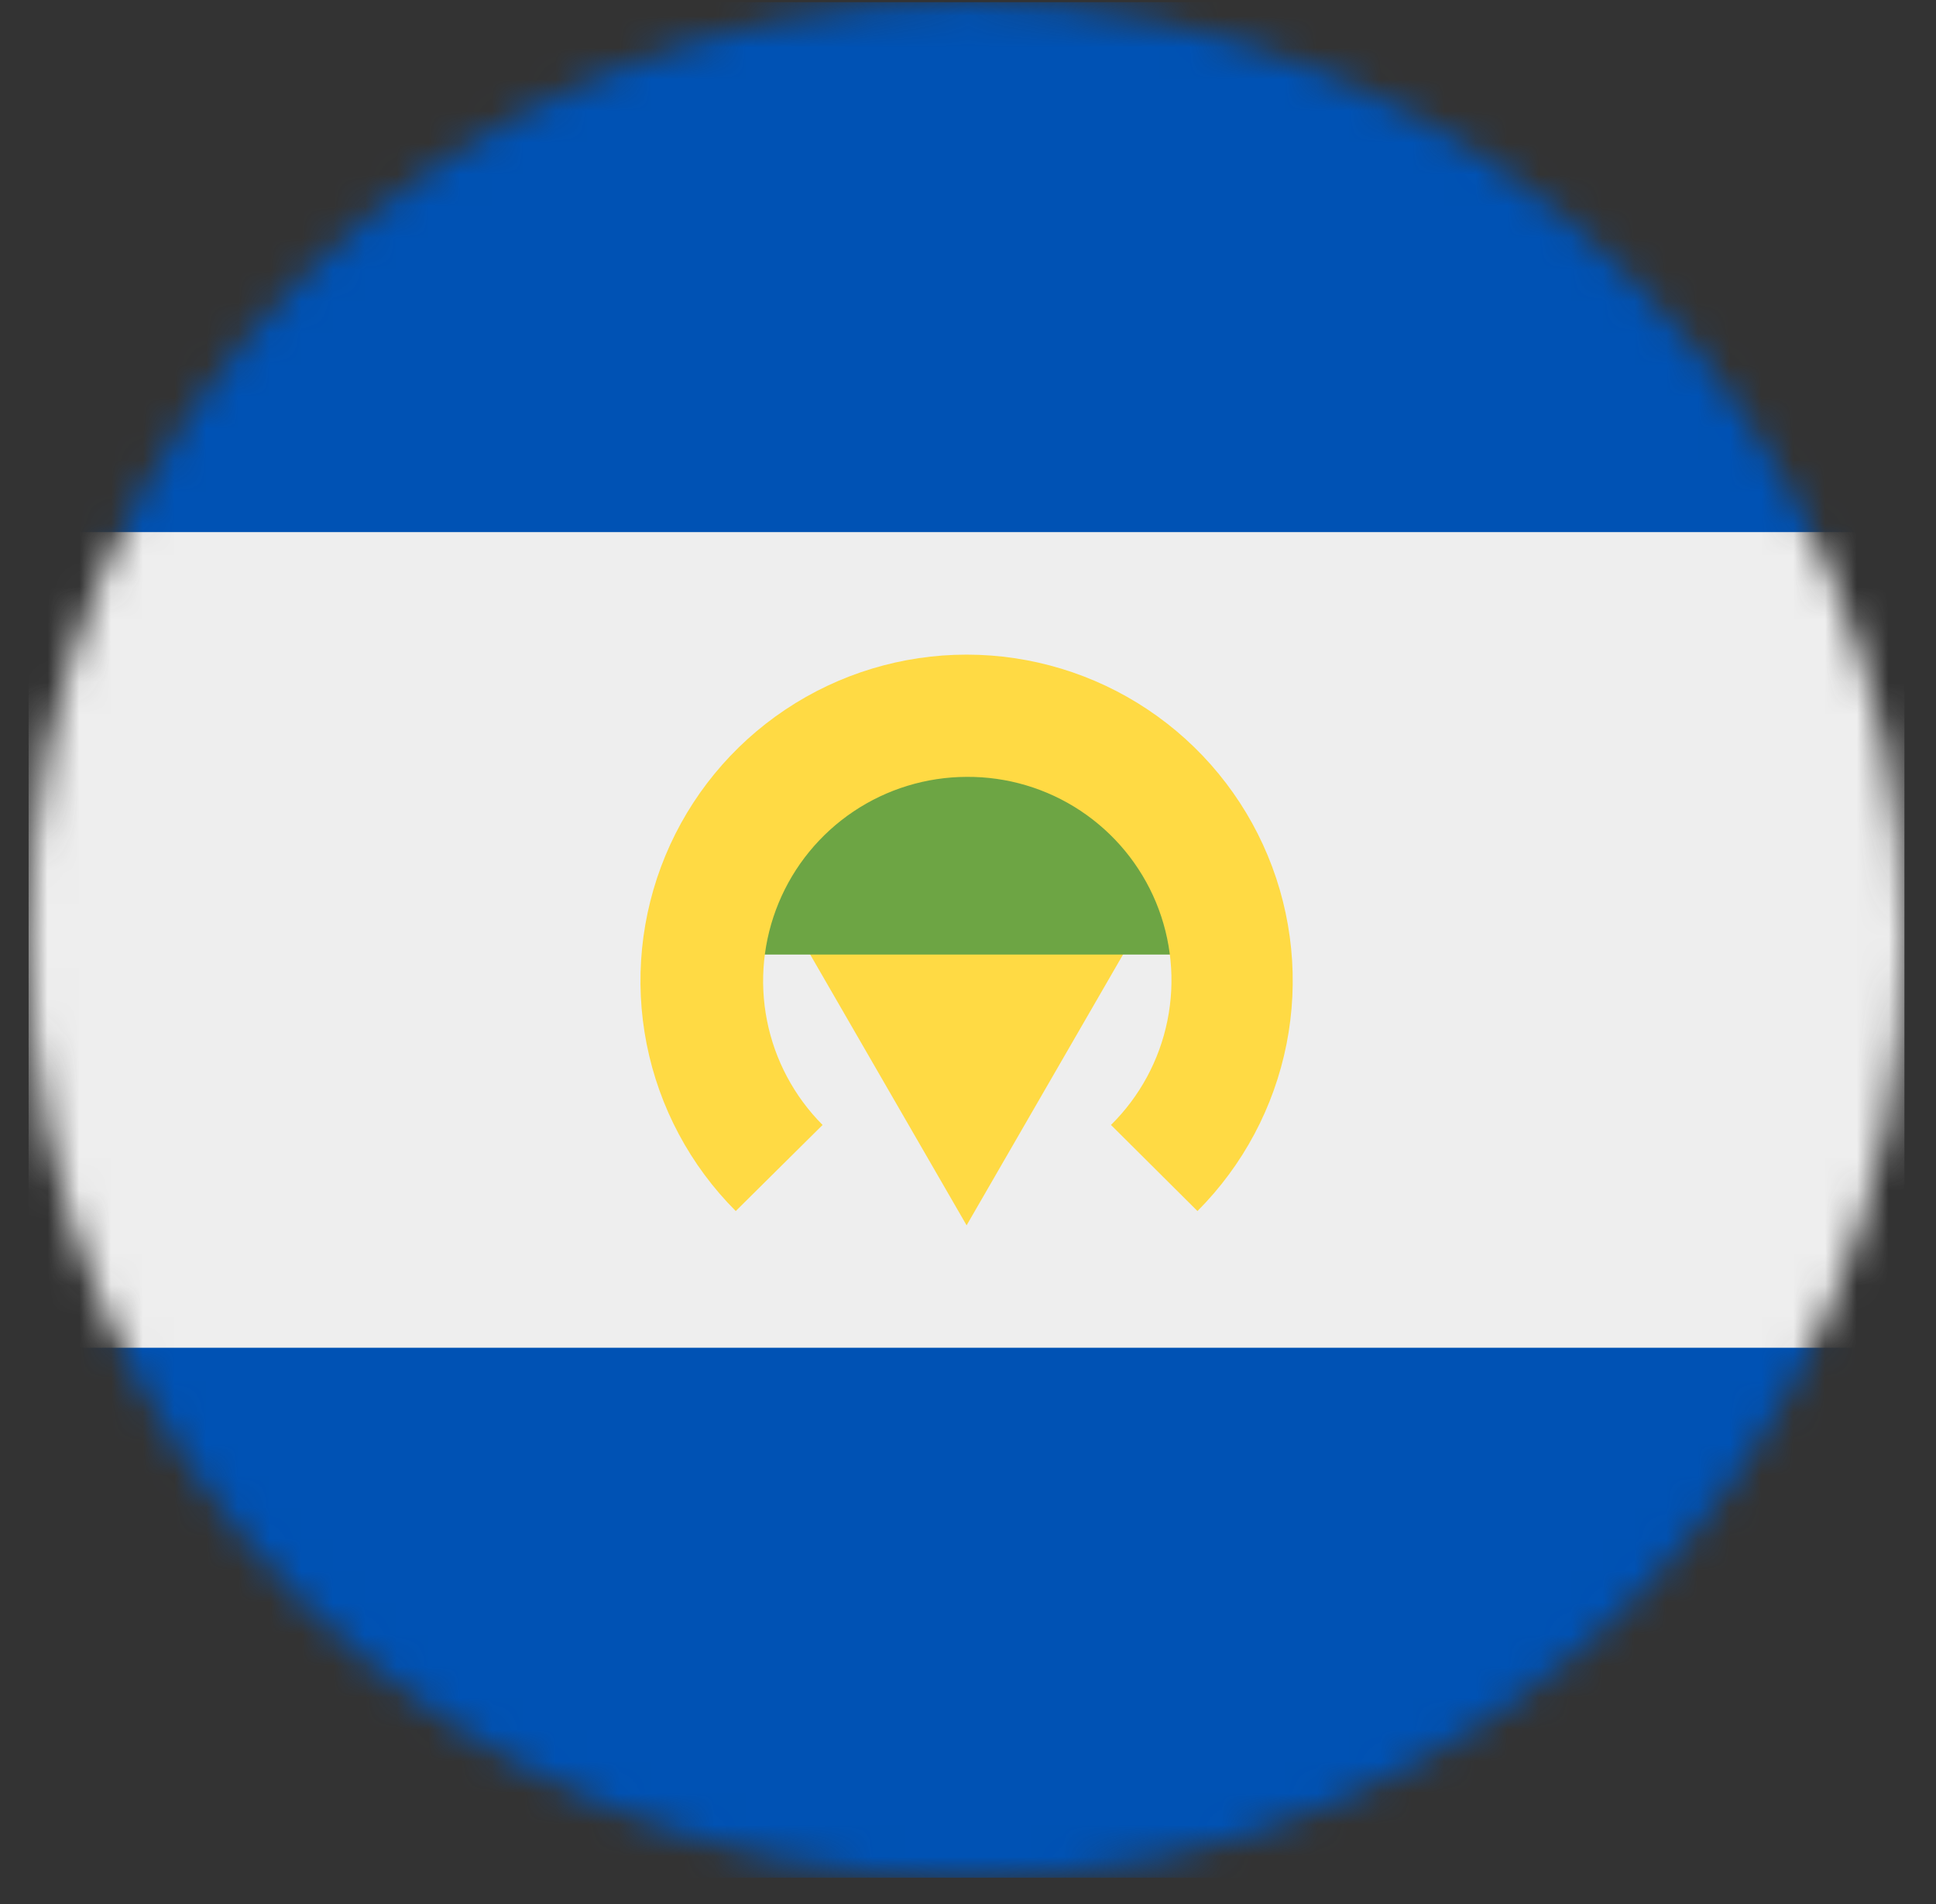 <svg width="61" height="60" viewBox="0 0 61 60" fill="none" xmlns="http://www.w3.org/2000/svg">
<rect x="0" y="0" width="61" height="60" fill="#333333" stroke="none"/>
<g clip-path="url(#clip0_57_933)">
<mask id="mask0_57_933" style="mask-type:luminance" maskUnits="userSpaceOnUse" x="0" y="0" width="61" height="60">
<path d="M30.456 0.062C46.78 0.062 60.014 13.295 60.014 29.619C60.014 45.943 46.78 59.177 30.456 59.177C14.132 59.177 0.898 45.943 0.898 29.619C0.898 13.295 14.132 0.062 30.456 0.062Z" fill="white"/>
</mask>
<g mask="url(#mask0_57_933)">
<path d="M0.898 59.177H60.014V42.47L55.338 29.469L60.014 16.768V0.062H0.898V16.768L5.771 29.931L0.898 42.47V59.177Z" fill="#0052B4"/>
<path d="M0.898 42.47H60.014V16.768H0.898V42.47Z" fill="#EEEEEE"/>
<path d="M24.521 28.337L30.456 38.613L36.391 28.337H24.521Z" fill="#FFDA44"/>
<path d="M38.169 24.943L30.457 21.075L22.744 24.932V30.081H38.169V24.943Z" fill="#6DA544"/>
<path d="M37.73 38.163L35.005 35.45C35.912 34.554 36.532 33.408 36.784 32.158C37.037 30.909 36.911 29.612 36.423 28.434C35.934 27.256 35.105 26.251 34.042 25.547C32.98 24.843 31.731 24.472 30.456 24.481C29.186 24.485 27.947 24.864 26.893 25.571C25.839 26.278 25.018 27.281 24.533 28.454C24.048 29.627 23.92 30.916 24.167 32.161C24.413 33.406 25.023 34.55 25.918 35.45L23.182 38.163C21.747 36.725 20.77 34.894 20.375 32.901C19.981 30.909 20.186 28.844 20.964 26.967C21.742 25.091 23.059 23.487 24.749 22.359C26.438 21.231 28.424 20.629 30.456 20.629C32.487 20.629 34.473 21.231 36.162 22.359C37.852 23.487 39.169 25.091 39.947 26.967C40.726 28.844 40.93 30.909 40.536 32.901C40.141 34.894 39.164 36.725 37.73 38.163Z" fill="#FFDA44"/>
</g>
</g>
<defs>
<clipPath id="clip0_57_933">
<rect width="59.115" height="59.115" fill="white" transform="matrix(1 0 0 -1 0.896 59.177)"/>
</clipPath>
</defs>
</svg>
